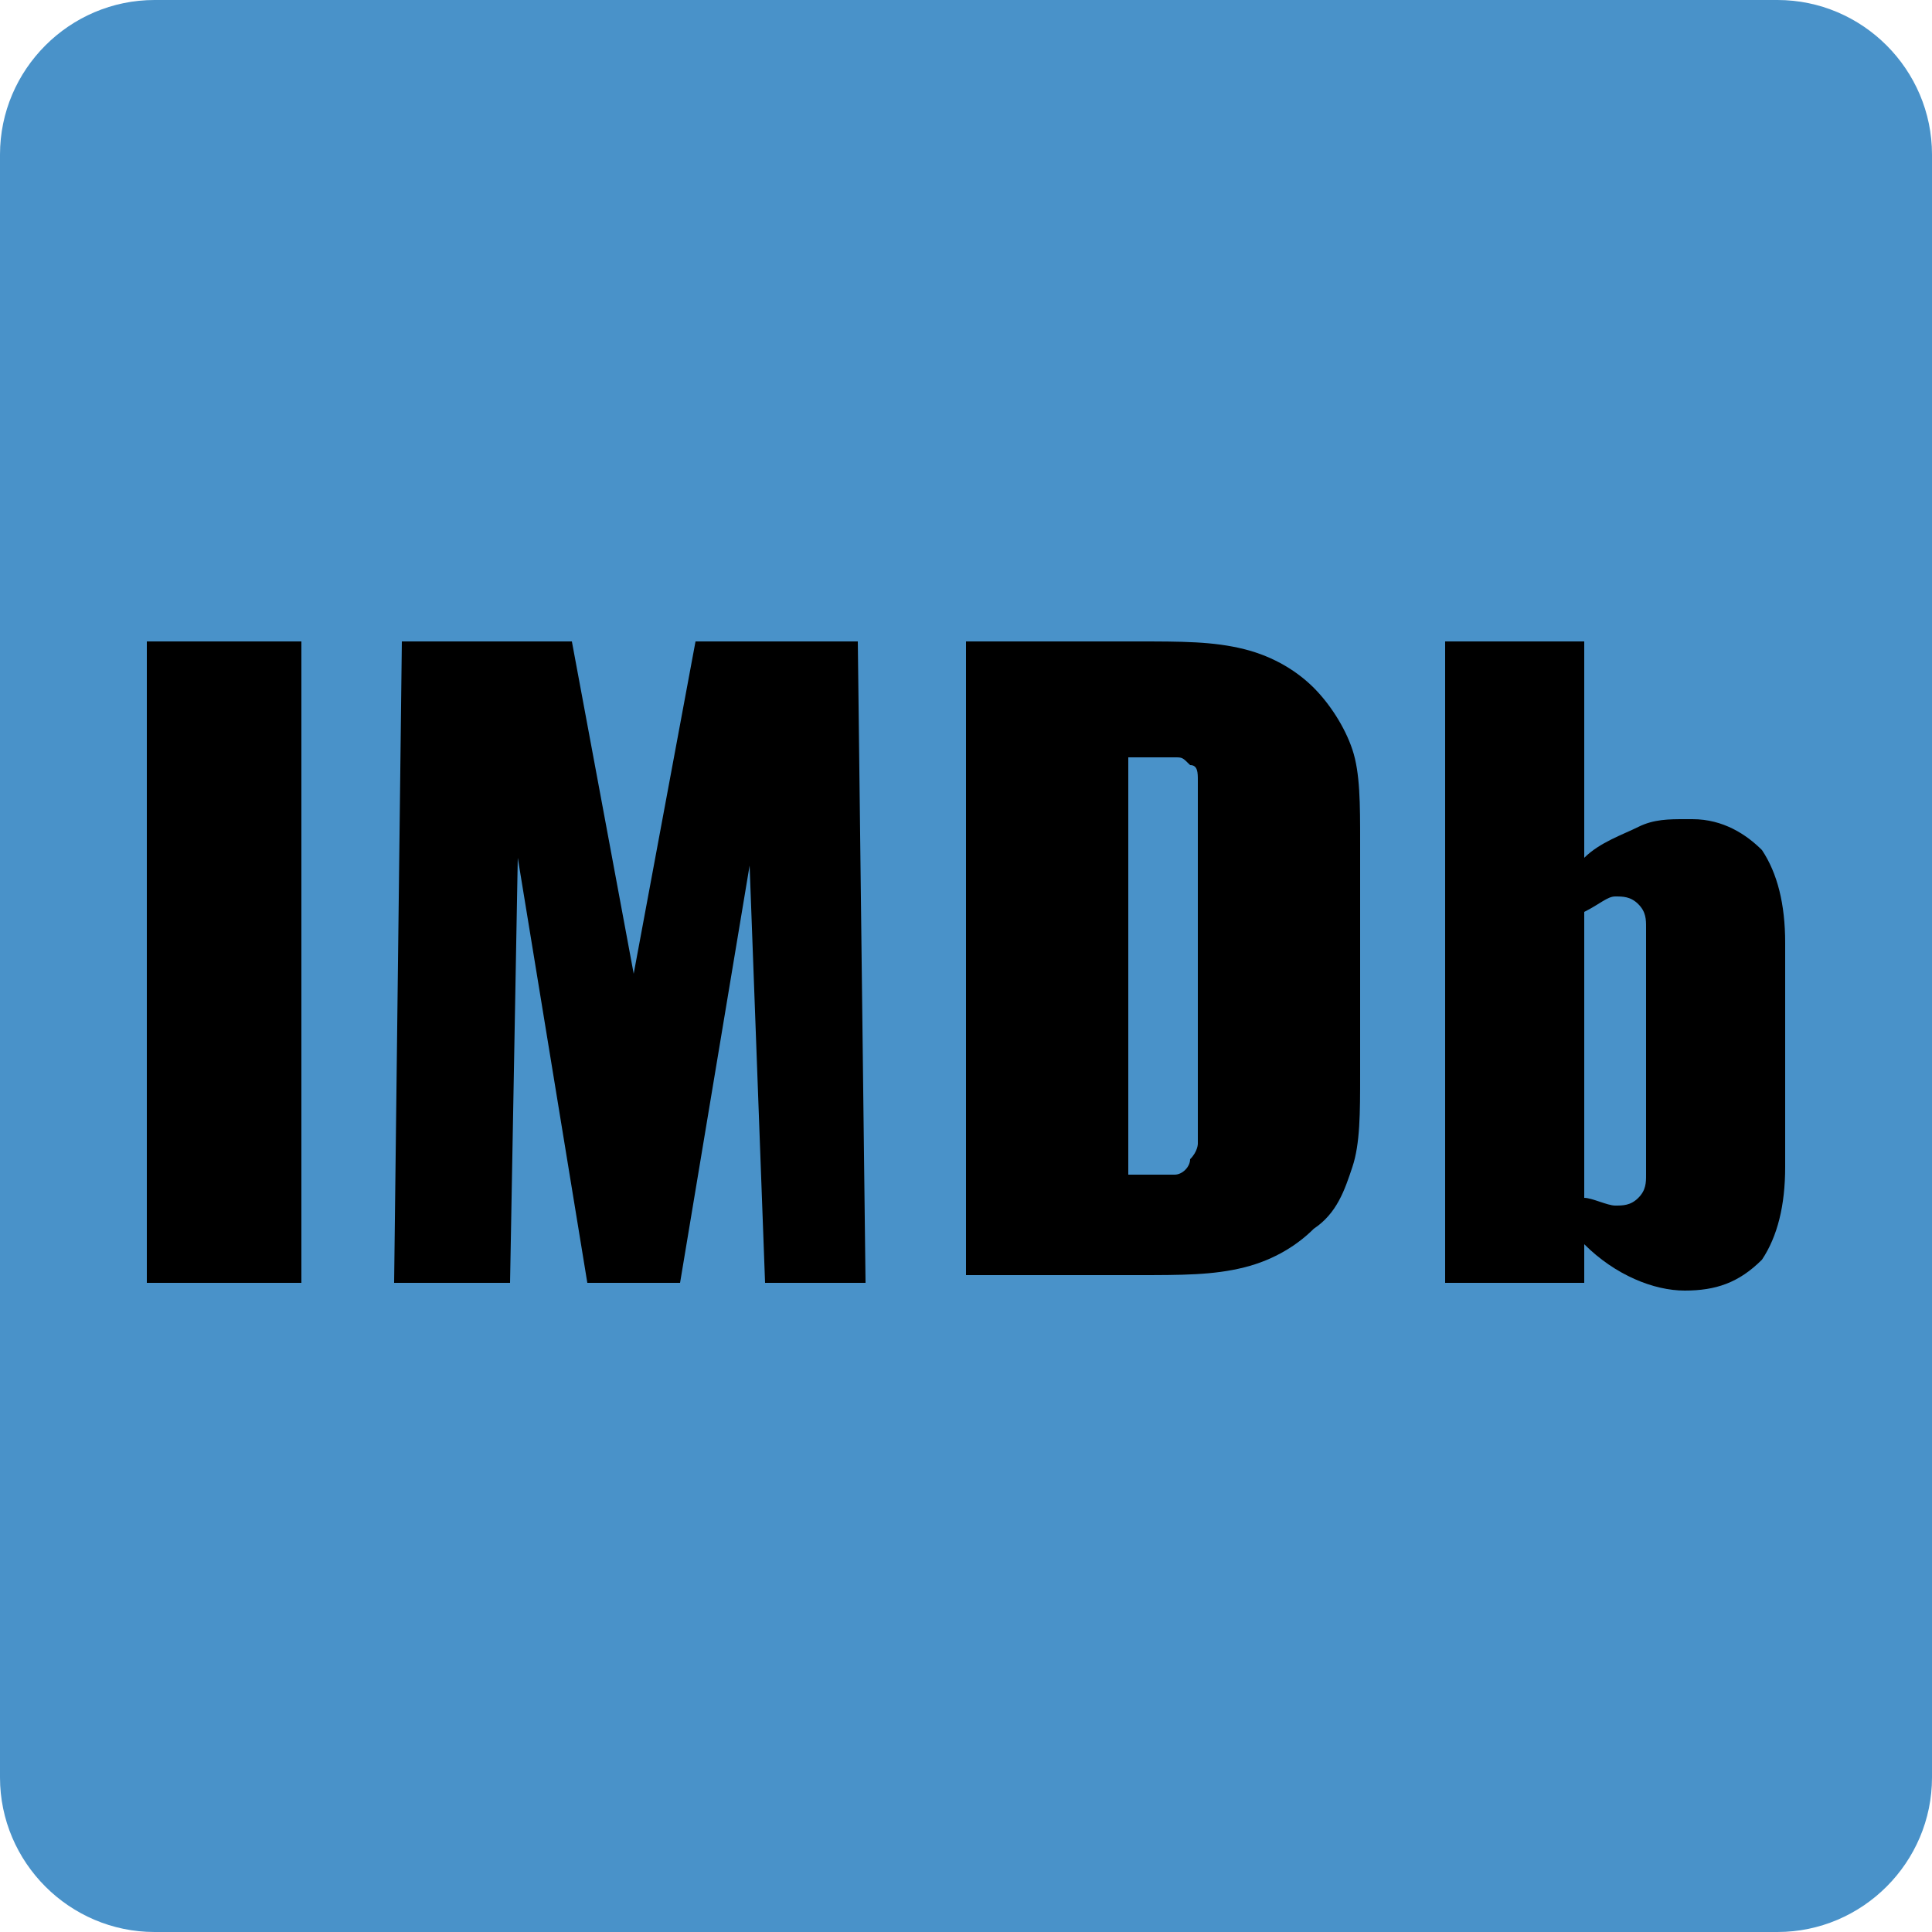 <?xml version="1.0" encoding="utf-8"?>
<!-- Generator: Adobe Illustrator 26.0.2, SVG Export Plug-In . SVG Version: 6.00 Build 0)  -->
<svg version="1.1" id="Layer_1" xmlns="http://www.w3.org/2000/svg" xmlns:xlink="http://www.w3.org/1999/xlink" x="0px" y="0px"
	 viewBox="0 0 25 25" style="enable-background:new 0 0 25 25;" xml:space="preserve">
<style type="text/css">
	.Drop_x0020_Shadow{fill:none;}
	.Round_x0020_Corners_x0020_2_x0020_pt{fill:#FFFFFF;stroke:#000000;stroke-miterlimit:10;}
	.Live_x0020_Reflect_x0020_X{fill:none;}
	.Bevel_x0020_Soft{fill:url(#SVGID_1_);}
	.Dusk{fill:#FFFFFF;}
	.Foliage_GS{fill:#FFDD00;}
	.Pompadour_GS{fill-rule:evenodd;clip-rule:evenodd;fill:#44ADE2;}
	.st0{fill:#AEADAD;}
	.st1{fill:#7C7B7B;}
	.st2{fill:#010101;}
	.st3{fill:#589943;}
	.st4{fill:#C5DDA1;}
	.st5{fill:#4FB848;}
	.st6{fill:#CC4930;}
	.st7{fill:#FFFFFF;}
	.st8{fill:#4992C9;}
</style>
<linearGradient id="SVGID_1_" gradientUnits="userSpaceOnUse" x1="-755.126" y1="675.83" x2="-754.418" y2="676.537">
	<stop  offset="0" style="stop-color:#DEDFE3"/>
	<stop  offset="0.174" style="stop-color:#D8D9DD"/>
	<stop  offset="0.352" style="stop-color:#C9CACD"/>
	<stop  offset="0.532" style="stop-color:#B4B5B8"/>
	<stop  offset="0.714" style="stop-color:#989A9C"/>
	<stop  offset="0.895" style="stop-color:#797C7E"/>
	<stop  offset="1" style="stop-color:#656B6C"/>
</linearGradient>
<path class="st8" d="M23,25H2c-1.1,0-2-0.9-2-2V2c0-1.1,0.9-2,2-2h21c1.1,0,2,0.9,2,2v21C25,24.1,24.1,25,23,25z"/>
<g>
	<path d="M1.9,16.6V8.3h2v8.3H1.9z"/>
	<path d="M5.1,16.6l0.1-8.3h2.2l0.8,4.3l0.8-4.3h2.1l0.1,8.3H9.9l-0.2-5.4l-0.9,5.4H7.6l-0.9-5.5l-0.1,5.5H5.1z"/>
	<path d="M12.5,16.6V8.3h2.2c0.6,0,1,0,1.4,0.1c0.4,0.1,0.7,0.3,0.9,0.5c0.2,0.2,0.4,0.5,0.5,0.8c0.1,0.3,0.1,0.7,0.1,1.2v3
		c0,0.5,0,0.9-0.1,1.2c-0.1,0.3-0.2,0.6-0.5,0.8c-0.2,0.2-0.5,0.4-0.9,0.5s-0.8,0.1-1.4,0.1H12.5z M14.6,15.2h0.2c0.2,0,0.3,0,0.4,0
		c0.1,0,0.2-0.1,0.2-0.2c0.1-0.1,0.1-0.2,0.1-0.2c0-0.1,0-0.2,0-0.4v-3.9c0-0.2,0-0.3,0-0.4c0-0.1,0-0.2-0.1-0.2
		c-0.1-0.1-0.1-0.1-0.2-0.1c-0.1,0-0.2,0-0.4,0h-0.2V15.2z"/>
	<path d="M21.8,16.7c-0.4,0-0.9-0.2-1.3-0.6v0.5h-1.8V8.3h1.8v2.8c0.2-0.2,0.5-0.3,0.7-0.4c0.2-0.1,0.4-0.1,0.6-0.1c0,0,0,0,0.1,0
		c0.4,0,0.7,0.2,0.9,0.4c0.2,0.3,0.3,0.7,0.3,1.2v2.9c0,0.5-0.1,0.9-0.3,1.2C22.5,16.6,22.2,16.7,21.8,16.7z M20.9,15.6
		c0.1,0,0.2,0,0.3-0.1c0.1-0.1,0.1-0.2,0.1-0.3V12c0-0.1,0-0.2-0.1-0.3c-0.1-0.1-0.2-0.1-0.3-0.1c-0.1,0-0.2,0.1-0.4,0.2v3.7
		C20.6,15.5,20.8,15.6,20.9,15.6z"/>
</g>
</svg>

